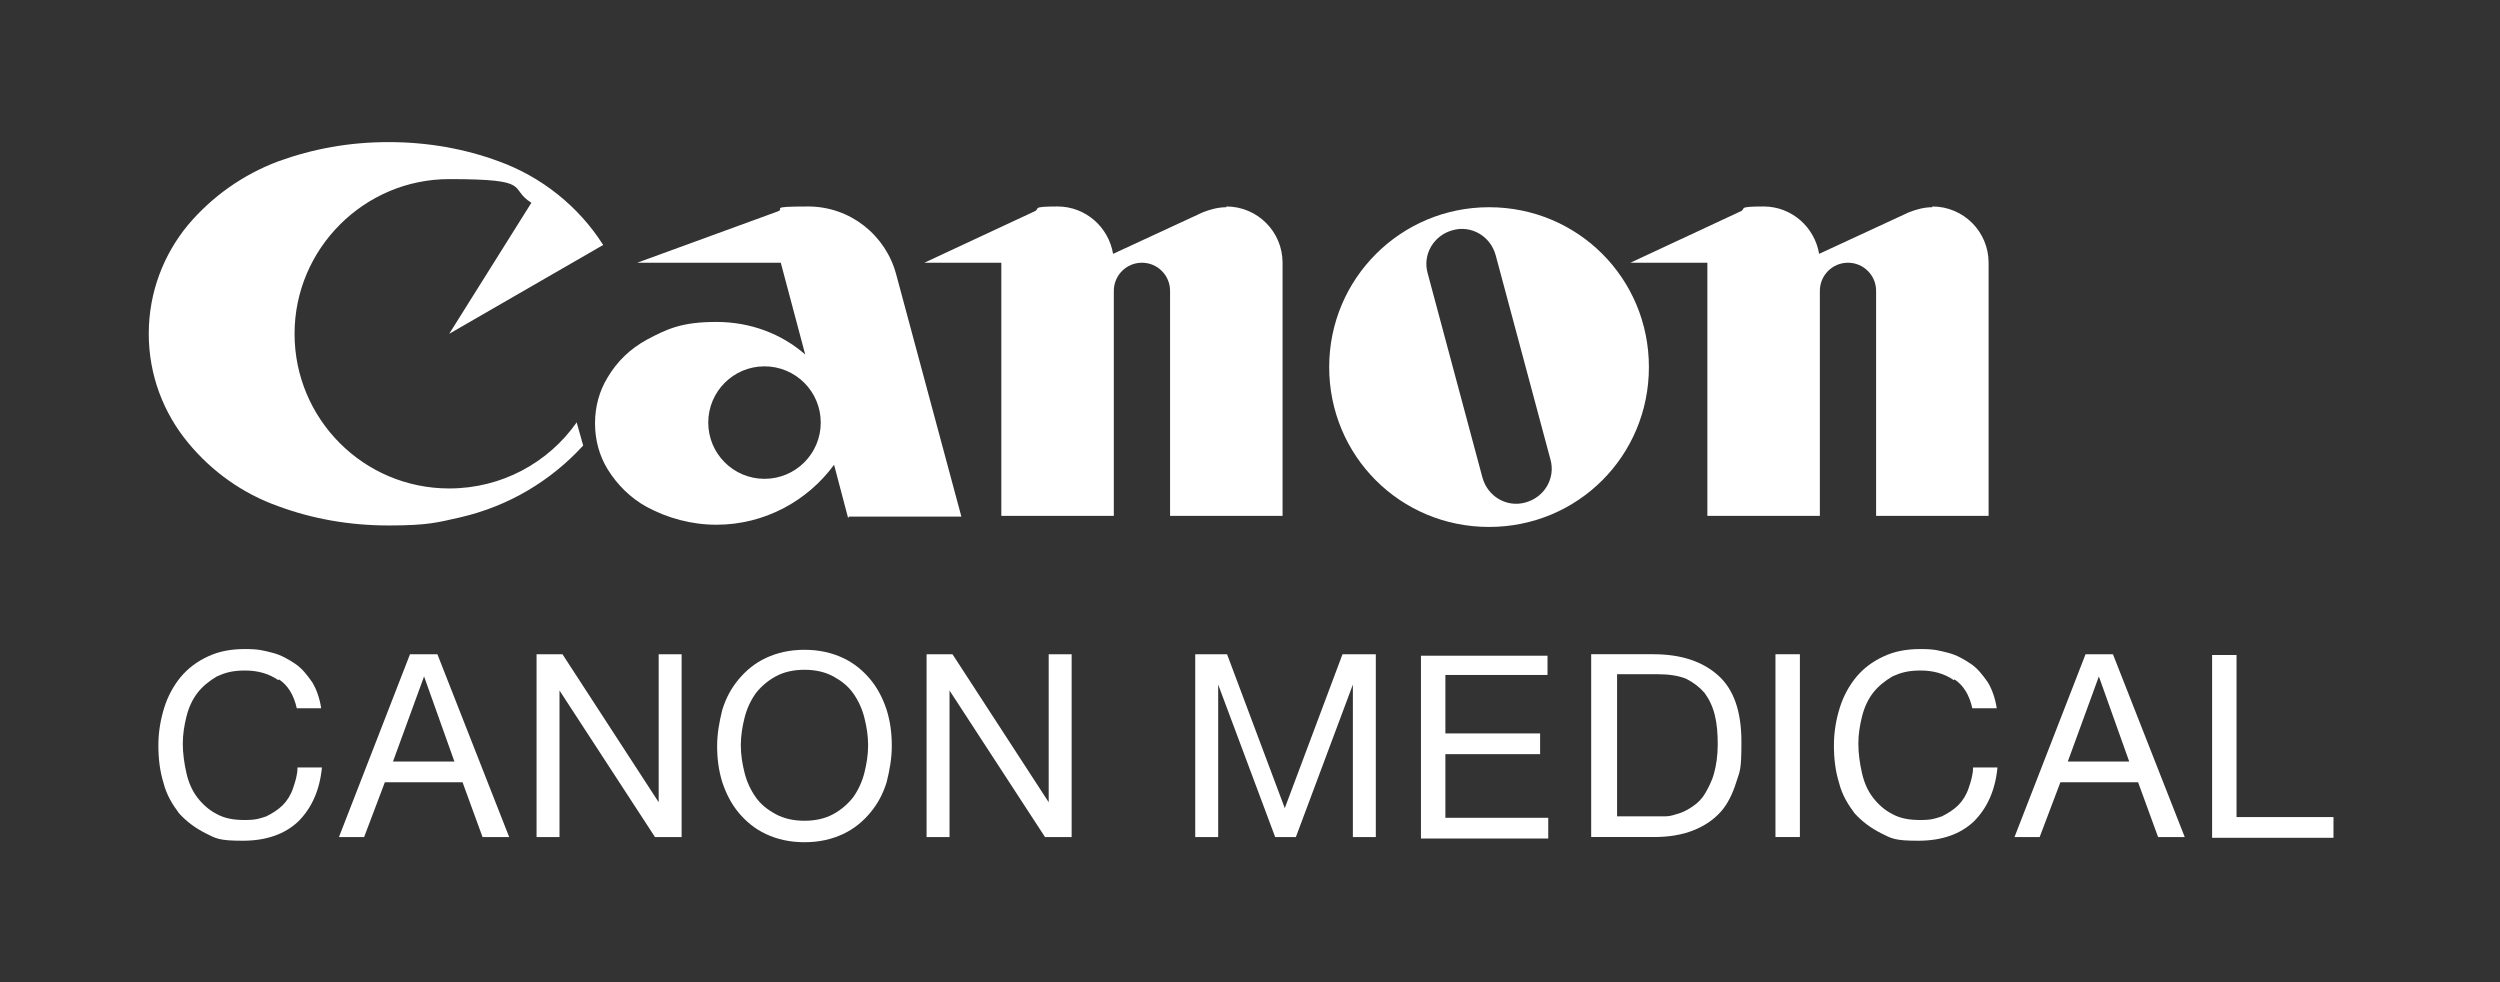 <svg xmlns="http://www.w3.org/2000/svg" xmlns:cc="http://creativecommons.org/ns#" xmlns:dc="http://purl.org/dc/elements/1.1/" xmlns:rdf="http://www.w3.org/1999/02/22-rdf-syntax-ns#" viewBox="0 0 337.8 132.7"><rect x="0" y="0" width="337.8" height="132.7" fill="#333333" stroke="none"/><defs><style>      .cls-1 {        fill: #fff;      }    </style></defs><g><g id="svg8"><g id="g10466"><path id="path1349" class="cls-1" d="M77.9,57.1c-3.8,5.4-10.1,8.9-17.2,8.9-11.6,0-20.9-9.4-20.9-20.9s9.4-20.9,20.9-20.9,7.9,1.2,11.1,3.2l-11.1,17.7,20.8-12c-3.3-5.2-8.3-9.2-14.1-11.3-4.6-1.7-9.6-2.6-14.9-2.6s-10.2.9-14.9,2.6c-4.8,1.8-9,4.8-12.2,8.6-3.3,4-5.3,9.1-5.3,14.7s2,10.7,5.3,14.7c3.2,3.9,7.4,6.9,12.2,8.6,4.6,1.7,9.6,2.6,14.9,2.6s6.6-.4,9.7-1.1c6.5-1.5,12.2-4.9,16.6-9.7l-.9-3.2Z"></path><path id="path1353" class="cls-1" d="M165.7,28c-1.1,0-2.2.3-3.2.7l-12.1,5.6c-.6-3.6-3.7-6.4-7.5-6.4s-2.2.3-3.2.7l-14.8,6.9h10.4v34.2h15.2v-30.4c0-2.1,1.7-3.8,3.8-3.8s3.8,1.7,3.8,3.8v30.4h15.2v-34.2c0-4.2-3.4-7.6-7.6-7.6"></path><path id="path1357" class="cls-1" d="M261.1,28c-1.1,0-2.2.3-3.2.7l-12.1,5.6c-.6-3.6-3.7-6.4-7.5-6.4s-2.2.3-3.2.7l-14.8,6.9h10.4v34.2h15.2v-30.4c0-2.1,1.7-3.8,3.8-3.8s3.8,1.7,3.8,3.8v30.4h15.2v-34.2c0-4.2-3.4-7.6-7.6-7.6"></path><path id="path1361" class="cls-1" d="M206.1,67.9c-2.5.7-5.1-.8-5.8-3.4l-7.4-27.6c-.7-2.5.8-5.1,3.4-5.8,2.5-.7,5.1.8,5.8,3.4l7.4,27.6c.7,2.5-.8,5.1-3.4,5.8M201.2,28c-11.9,0-21.6,9.6-21.6,21.6s9.6,21.6,21.6,21.6,21.6-9.6,21.6-21.6-9.6-21.6-21.6-21.6"></path><path id="path1365" class="cls-1" d="M114.7,69.8h15.2l-8.8-32.7c-1.4-5.3-6.2-9.2-11.9-9.2s-2.9.3-4.2.7l-18.9,6.9h19.4l3.3,12.4c-3.2-2.8-7.4-4.4-12-4.4s-6.6.9-9.4,2.4c-2.2,1.2-4,2.9-5.3,5.1-1.1,1.8-1.7,3.9-1.7,6.2s.6,4.4,1.7,6.2c1.3,2.1,3.1,3.9,5.3,5.1,2.8,1.5,6,2.4,9.4,2.4,6.5,0,12.3-3.2,15.9-8.1l1.9,7.2ZM110.9,57.1c0,4.2-3.4,7.6-7.6,7.6s-7.6-3.4-7.6-7.6,3.4-7.6,7.6-7.6,7.6,3.4,7.6,7.6"></path></g><path id="path1673" class="cls-1" d="M37.6,91.9c-1.3-.9-2.8-1.3-4.5-1.3s-2.7.3-3.8.8c-1,.6-1.9,1.3-2.6,2.2-.7.9-1.2,2-1.5,3.2-.3,1.2-.5,2.4-.5,3.7s.2,2.7.5,4c.3,1.3.8,2.4,1.5,3.3.7.9,1.6,1.7,2.6,2.2,1.1.6,2.3.8,3.8.8s2-.2,2.9-.5c.8-.4,1.6-.9,2.2-1.5.6-.6,1.1-1.4,1.4-2.3.3-.9.6-1.8.6-2.8h3.3c-.3,3.1-1.4,5.5-3.2,7.3-1.8,1.7-4.3,2.6-7.5,2.6s-3.6-.3-5-1c-1.4-.7-2.6-1.6-3.6-2.7-.9-1.2-1.7-2.5-2.1-4.1-.5-1.6-.7-3.3-.7-5.1s.3-3.5.8-5.1c.5-1.6,1.3-3,2.2-4.1,1-1.2,2.2-2.1,3.7-2.8,1.5-.7,3.1-1,5-1s2.5.2,3.7.5,2.2.9,3.1,1.5,1.6,1.5,2.3,2.5c.6,1,1,2.2,1.2,3.5h-3.3c-.4-1.8-1.2-3.1-2.4-3.9"></path><path id="path1677" class="cls-1" d="M61.4,102.9l-4.1-11.5h0l-4.2,11.5h8.4ZM59.1,88.4l9.7,24.7h-3.6l-2.7-7.4h-10.5l-2.8,7.4h-3.4l9.6-24.7h3.6Z"></path><path id="path1681" class="cls-1" d="M76,88.4l13,20h0v-20h3.1v24.7h-3.6l-12.9-19.8h0v19.8h-3.1v-24.7h3.5Z"></path><path id="path1685" class="cls-1" d="M100.6,104.4c.3,1.2.8,2.3,1.5,3.3.7,1,1.6,1.7,2.7,2.3,1.1.6,2.4.9,3.9.9s2.8-.3,3.9-.9c1.1-.6,2-1.4,2.7-2.3.7-1,1.2-2.1,1.5-3.3.3-1.2.5-2.4.5-3.7s-.2-2.5-.5-3.7c-.3-1.2-.8-2.3-1.5-3.3-.7-1-1.6-1.7-2.7-2.3-1.1-.6-2.4-.9-3.9-.9s-2.8.3-3.9.9c-1.1.6-2,1.4-2.7,2.3-.7,1-1.2,2.1-1.5,3.3-.3,1.2-.5,2.4-.5,3.7s.2,2.5.5,3.7M97.6,95.9c.5-1.6,1.2-2.9,2.2-4.1,1-1.2,2.2-2.2,3.7-2.9,1.5-.7,3.2-1.1,5.2-1.1s3.7.4,5.2,1.1c1.5.7,2.7,1.7,3.7,2.9,1,1.2,1.7,2.6,2.2,4.1.5,1.6.7,3.2.7,4.9s-.3,3.3-.7,4.9c-.5,1.6-1.2,2.9-2.2,4.1-1,1.2-2.2,2.2-3.7,2.9-1.5.7-3.2,1.1-5.2,1.1s-3.7-.4-5.2-1.1c-1.5-.7-2.7-1.7-3.7-2.9-1-1.2-1.7-2.6-2.2-4.1-.5-1.6-.7-3.2-.7-4.9s.3-3.3.7-4.9"></path><path id="path1689" class="cls-1" d="M128.7,88.4l13,20h0v-20h3.1v24.7h-3.6l-12.9-19.8h0v19.8h-3.1v-24.7h3.5Z"></path><path id="path1693" class="cls-1" d="M165.8,88.4l7.8,20.8,7.8-20.8h4.5v24.7h-3.1v-20.6h0l-7.7,20.6h-2.8l-7.7-20.6h0v20.6h-3.1v-24.7h4.5Z"></path><path id="path1697" class="cls-1" d="M209.1,88.4v2.8h-13.8v7.9h12.8v2.8h-12.8v8.6h13.9v2.8h-17.2v-24.7h17.1Z"></path><path id="path1701" class="cls-1" d="M223.7,110.3c.4,0,.8,0,1.4,0,.6,0,1.1-.2,1.8-.4.6-.2,1.2-.5,1.9-1,.6-.4,1.2-1,1.6-1.7s.9-1.6,1.2-2.7c.3-1.1.5-2.4.5-3.9s-.1-2.8-.4-4-.8-2.2-1.4-3c-.7-.8-1.5-1.4-2.5-1.9-1-.4-2.3-.6-3.8-.6h-5.5v19.2h5.5ZM223.4,88.4c3.8,0,6.7,1,8.8,2.9,2.1,1.9,3.1,4.9,3.1,8.9s-.2,3.9-.7,5.5c-.5,1.6-1.2,3-2.1,4-1,1.1-2.2,1.9-3.7,2.5-1.5.6-3.3.9-5.3.9h-8.5v-24.7h8.5Z"></path><path id="path1703" class="cls-1" d="M243.2,113.1h-3.3v-24.7h3.3v24.7Z"></path><path id="path1707" class="cls-1" d="M264,91.9c-1.3-.9-2.8-1.3-4.5-1.3s-2.7.3-3.8.8c-1,.6-1.9,1.3-2.6,2.2-.7.9-1.2,2-1.5,3.2-.3,1.2-.5,2.4-.5,3.7s.2,2.7.5,4c.3,1.3.8,2.4,1.5,3.3.7.9,1.6,1.7,2.6,2.2,1.1.6,2.3.8,3.8.8s2-.2,2.9-.5c.8-.4,1.6-.9,2.2-1.5.6-.6,1.1-1.4,1.4-2.3.3-.9.6-1.8.6-2.8h3.3c-.3,3.1-1.4,5.5-3.2,7.3-1.8,1.7-4.3,2.6-7.5,2.6s-3.6-.3-5-1c-1.4-.7-2.6-1.6-3.6-2.7-.9-1.2-1.7-2.5-2.1-4.1-.5-1.6-.7-3.3-.7-5.1s.3-3.5.8-5.1c.5-1.6,1.3-3,2.2-4.1,1-1.2,2.2-2.1,3.7-2.8,1.5-.7,3.1-1,5-1s2.5.2,3.7.5,2.2.9,3.1,1.5,1.6,1.5,2.3,2.5c.6,1,1,2.2,1.2,3.5h-3.3c-.4-1.8-1.2-3.1-2.4-3.9"></path><path id="path1711" class="cls-1" d="M287.7,102.9l-4.1-11.5h0l-4.2,11.5h8.4ZM285.5,88.4l9.7,24.7h-3.6l-2.7-7.4h-10.5l-2.8,7.4h-3.4l9.6-24.7h3.6Z"></path><path id="path1715" class="cls-1" d="M302.2,88.4v22h13.1v2.8h-16.4v-24.7h3.3Z"></path></g></g></svg>